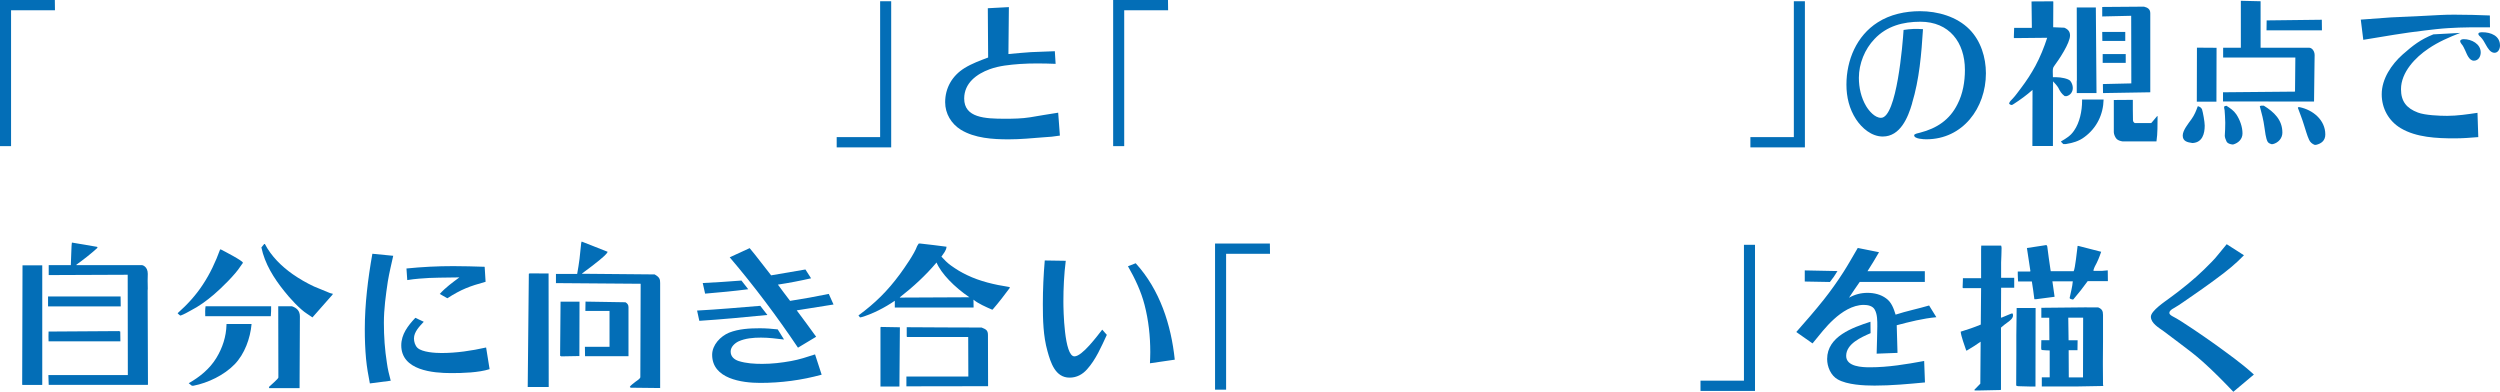 <?xml version="1.0" encoding="UTF-8"?>
<svg id="_レイヤー_1" data-name="レイヤー 1" xmlns="http://www.w3.org/2000/svg" viewBox="0 0 379.8 59.51">
  <defs>
    <style>
      .cls-1 {
        fill: #036eb7;
      }
    </style>
  </defs>
  <path class="cls-1" d="M1.68,1.56v20.64H0V0h8.33l.02,1.56H1.68Z"/>
  <path class="cls-1" d="M135.39.19v22.2h-8.28v-1.56h6.6V.19h1.68Z"/>
  <path class="cls-1" d="M150.08,1.25l3.19-.17-.07,7.13c1.13-.1,2.28-.22,3.43-.29l3.62-.14.12,1.92c-1.82-.07-3.62-.1-5.42.02-1.54.12-3.12.26-4.58.79-1.99.72-3.89,2.11-3.89,4.46,0,2.93,3.17,3.07,6.19,3.07,1.27,0,2.57-.02,3.82-.22,1.42-.24,2.83-.48,4.27-.7l.26,3.48c-.82.14-1.66.22-2.5.26-1.75.14-3.53.31-5.28.31-2.42,0-5.16-.17-7.27-1.46-1.46-.91-2.38-2.45-2.38-4.18,0-2.18,1.08-4.03,2.93-5.18,1.13-.7,2.38-1.15,3.6-1.61l-.05-7.51Z"/>
  <path class="cls-1" d="M170.79,1.56v20.64h-1.68V0h8.33l.02,1.56h-6.67Z"/>
  <path class="cls-1" d="M274.2.19v22.2h-8.28v-1.56h6.6V.19h1.68Z"/>
  <path class="cls-1" d="M290.49,15.7c-.62,2.14-1.8,5.04-4.46,5.04-1.7,0-3.17-1.27-4.06-2.62-1.03-1.58-1.46-3.38-1.46-5.26,0-3.72,1.54-7.42,4.75-9.46,1.9-1.22,4.2-1.7,6.43-1.7,2.69,0,5.59.82,7.51,2.76,1.73,1.75,2.5,4.27,2.5,6.67,0,5.26-3.5,10.03-9.05,10.03-.38,0-1.85-.05-1.85-.6,0-.26.72-.34.91-.41,2.52-.65,4.49-1.94,5.67-4.32.82-1.58,1.13-3.43,1.13-5.21,0-4.18-2.38-7.32-6.77-7.32-2.62,0-5.11.65-6.96,2.62-1.49,1.54-2.38,3.77-2.38,5.9,0,1.49.34,3.02,1.1,4.3.43.72,1.32,1.78,2.26,1.78,2.4,0,3.31-11.35,3.43-13.35,1.06-.17,1.9-.19,2.95-.12-.24,3.77-.55,7.61-1.66,11.26Z"/>
  <path class="cls-1" d="M308.68,4.2l-.05-3.98,3.26-.02.05.05-.02,3.89,1.7.07c.53.24.86.55.86,1.18,0,1.15-1.68,3.67-2.4,4.63-.22.26-.22.55-.22.89,0,.29,0,.55.02.82h.5c.74,0,1.8.22,2.11.53.24.26.41.72.41,1.08,0,.62-.34,1.1-.94,1.27h-.26l-.05-.02c-.48-.36-.7-.74-.96-1.27-.22-.36-.5-.65-.79-.96l-.02,9.82h-3.12l.02-8.52c-.89.79-1.85,1.49-2.86,2.14l-.24.14h-.17c-.12-.05-.24-.1-.29-.22.07-.31.38-.55.55-.74.46-.48.84-1.06,1.25-1.58.82-1.08,1.56-2.21,2.21-3.41.72-1.34,1.3-2.78,1.78-4.25l-4.97.05-.1-.05.05-1.51h2.66ZM316.32,15.12h3.26c-.05,2.28-1.06,4.34-2.9,5.69-.84.65-1.82.91-2.86,1.08h-.36l-.36-.36.05-.07c.79-.46,1.42-.84,1.94-1.61.86-1.22,1.22-3.02,1.22-4.49v-.24ZM315.5,12.34l.02-.17-.02-11.04h2.9l.1,13.01h-3v-1.8ZM319.37,2.5v-1.44l6.34-.05c.55.14.96.36.96,1.01v12l-7.18.12-.02-1.37,4.32-.1-.02-10.27-4.39.1ZM319.39,6.22l-.02-1.37h3.5v1.37h-3.48ZM322.94,9.55h-3.5v-1.34h3.5v1.34ZM321.14,15.19l2.88-.02v1.39c0,.53.02,1.06.02,1.56v.1c0,.24.1.38.29.48h2.47l.12-.12.79-.94h.07c-.02,1.3.02,2.59-.17,3.84h-5.16c-.31-.05-.62-.14-.86-.34-.24-.22-.46-.74-.46-1.06v-4.9Z"/>
  <path class="cls-1" d="M333.02,21.72c-.72-.1-1.42-.26-1.42-1.13,0-.79.84-1.8,1.34-2.5.43-.6.7-1.25.94-1.94h.1c.24.1.43.19.55.46.14.43.41,1.9.41,2.47,0,1.27-.38,2.52-1.75,2.64h-.17ZM336.74,7.27l-.02,8.18h-2.98l.02-8.21,2.98.02ZM351.55,15.43l-13.83-.02v-1.39l10.94-.1.05-5.18h-10.97v-1.49h2.69V.12l3,.07v7.06h7.37c.43,0,.84.5.84,1.13,0,.46-.02.91-.02,1.34l-.07,5.71ZM339.07,21.94c-.29-.05-.67-.14-.82-.46-.12-.24-.26-.62-.26-.86,0-.31.05-.65.05-.96.02-.34.02-.67.02-1.01-.02-.53-.05-1.58-.1-1.92-.02-.12-.07-.26-.07-.38v-.14c.07-.1.24-.12.36-.14.55.36,1.1.72,1.49,1.3.55.84.94,1.9.94,2.9,0,.86-.62,1.46-1.42,1.68h-.19ZM345.09,21.91c-.22-.07-.46-.17-.58-.36-.29-.48-.41-1.63-.5-2.23-.14-1.08-.41-2.11-.7-3.17l.17-.1h.43c1.56.96,2.83,2.16,2.83,4.1,0,.84-.6,1.54-1.46,1.75h-.19ZM352.73,3l.02,1.61h-8.42l.02-1.51,8.38-.1ZM351.65,22.01c-.36-.12-.72-.43-.86-.79-.31-.65-.53-1.54-.79-2.3-.26-.86-.6-1.7-.91-2.54l.07-.1h.19c2.02.41,3.91,1.94,3.91,4.15,0,.91-.58,1.39-1.42,1.58h-.19Z"/>
  <path class="cls-1" d="M358.65,2.98c1.54-.1,3.07-.24,4.63-.34,2.47-.1,4.97-.22,7.44-.36.77-.05,1.51-.05,2.28-.05,1.75,0,3.5.05,5.26.12l.02,1.8c-2.09,0-4.2-.02-6.29.12-1.22.07-2.42.22-3.62.36-3.12.36-6.24.91-9.34,1.42l-.38-3.07ZM376.49,20.83c-1.2.1-2.4.19-3.6.19-2.69,0-5.81-.14-8.16-1.54-1.85-1.1-2.9-3.02-2.9-5.16,0-2.35,1.49-4.54,3.19-6.05,1.58-1.39,2.69-2.26,4.66-3.05l4.08-.22c-1.68.65-3.34,1.37-4.82,2.38-1.99,1.32-4.18,3.6-4.18,6.17,0,1.85.84,2.9,2.57,3.55,1.08.41,3.26.5,4.44.5,1.54,0,3.1-.24,4.61-.46l.12,3.67ZM376.87,7.97c0,.62-.36,1.25-1.03,1.25-.74,0-1.06-.98-1.32-1.54-.17-.34-.31-.72-.58-1.01-.07-.12-.19-.26-.19-.41,0-.26.36-.31.55-.31,1.18,0,2.57.72,2.57,2.02ZM377.66,6.82c-.22-.41-.46-.84-.79-1.18-.12-.1-.36-.31-.36-.48,0-.26.43-.26.62-.26,1.27,0,2.67.53,2.67,2.02,0,.48-.26,1.1-.84,1.1-.62,0-1.03-.72-1.3-1.2Z"/>
  <path class="cls-1" d="M3.42,58.48l-.05-.05.05-18.12h3v18.12l-.02.05h-2.98ZM18.35,46.55H7.3v-1.51h11.02l.02,1.51ZM14.75,37.5l.07.14c-1.03.94-2.11,1.78-3.21,2.57v.07h9.98c.07,0,.86.22.86,1.32,0,.36-.02.7-.02,1.03,0,.41.02.82.02,1.22,0,.1-.02.22-.02.31l.05,14.26-.05.05H7.4l-.05-1.49h12.07l-.02-15.24-12,.05v-1.51h3.36c.05-.58.07-3.12.17-3.43l3.82.65ZM18.08,50.3l.19.07.02,1.49H7.38c-.02-.5-.02-.98,0-1.49l10.71-.07Z"/>
  <path class="cls-1" d="M33.54,37.89c.43.22,3.36,1.73,3.36,2.02,0,.07-.07.12-.1.17-.1.12-.19.29-.29.41-.77,1.22-2.88,3.29-4.01,4.25-1.1.94-2.28,1.8-3.55,2.45-.48.26-.96.55-1.49.74h-.1l-.34-.29-.02-.07c1.46-1.3,2.76-2.71,3.82-4.34,1.1-1.66,1.94-3.46,2.62-5.33h.1ZM34.4,49.22h3.82c-.19,2.16-1.06,4.58-2.59,6.14-1.58,1.63-4.03,2.81-6.24,3.24h-.24l-.48-.38c1.68-.96,3.19-2.18,4.2-3.84.94-1.54,1.49-3.24,1.54-5.04v-.12ZM41.19,46.53c0,.5,0,1.01-.05,1.51h-9.96v-.05c-.02-.5-.02-.98.05-1.46h9.96ZM40.14,37.07h.1c.98,1.87,2.52,3.38,4.22,4.58,1.03.72,2.11,1.34,3.24,1.87.77.34,1.56.62,2.33.96.14.05.26.1.41.12.05,0,.07.02.1.02l.02.05-.07.12-2.9,3.29-.12.14c-.26-.19-.53-.36-.82-.55-1.08-.67-2.67-2.42-3.48-3.46-1.56-1.94-2.95-4.15-3.46-6.62l.43-.53ZM42.27,46.53h2.09c.74.26,1.2.7,1.2,1.56l-.05,10.87h-4.61l-.05-.17c.19-.19,1.44-1.25,1.44-1.44l-.02-10.82Z"/>
  <path class="cls-1" d="M59.74,38.85c-.29,1.3-.6,2.59-.82,3.89-.31,2.09-.6,4.18-.6,6.29s.14,4.1.46,6.12c.12.91.34,1.8.58,2.69l-3.17.41c-.24-1.22-.46-2.47-.58-3.74-.14-1.49-.19-2.98-.19-4.49,0-3.84.48-7.68,1.15-11.47l3.17.31ZM64.38,48.88c-.65.7-1.49,1.54-1.49,2.54,0,.48.17,1.1.55,1.44.72.65,2.66.77,3.62.77,2.28,0,4.56-.34,6.79-.84l.53,3.29c-1.66.53-4.06.6-5.81.6-2.81,0-7.61-.41-7.61-4.22,0-1.68,1.03-3,2.14-4.18l1.27.6ZM61.74,40.79c2.35-.24,4.71-.36,7.11-.36,1.58,0,3.17.05,4.78.1l.14,2.28c-2.42.67-3.67,1.13-5.81,2.5l-1.15-.65c.87-.98,1.92-1.73,2.98-2.52-2.02.05-4.08,0-6.1.19-.6.05-1.22.12-1.82.22l-.12-1.75Z"/>
  <path class="cls-1" d="M83.36,58.79h-3.19l.17-17.19.12-.07,2.88.02.02,17.23ZM88.35,36.69l3.96,1.56c-.07.26-.48.7-2.3,2.11l-1.51,1.13-.07.05v.05l11.02.1c.77.43.84.74.84,1.3v15.96l-4.44-.05s-.12-.05-.14-.07c-.02-.02-.02-.05-.02-.07,0-.1.65-.62.82-.74s.77-.5.77-.72l.05-14.19-12.87-.1v-1.39h3.22l.02-.1c.12-.72.26-1.46.34-2.18.1-.82.17-1.66.26-2.45l.07-.19ZM85.26,54.14l-.17-.1.07-8.21h2.88c0,2.76-.02,5.5-.02,8.26l-2.76.05ZM95.48,54.11h-6.6l-.02-1.42h3.74v-5.45h-3.67l.02-1.42,6.07.1c.29.17.46.38.46.74v7.44Z"/>
  <path class="cls-1" d="M105.9,47.18c3.19-.17,6.38-.46,9.6-.72l1.08,1.39c-3.46.34-6.89.67-10.34.89l-.34-1.56ZM106.76,43c1.97-.1,3.91-.22,5.88-.38l1.03,1.32c-2.18.29-4.37.48-6.55.67l-.36-1.61ZM124.83,56.92c-3.05.84-6.17,1.25-9.34,1.25-2.78,0-7.3-.62-7.3-4.27,0-1.49,1.25-2.81,2.57-3.36,1.46-.58,3.12-.67,4.68-.67.91,0,1.8.07,2.71.17l.96,1.54c-1.18-.14-2.33-.29-3.5-.29s-2.38.1-3.43.58c-.58.29-1.18.84-1.18,1.54,0,.77.55,1.22,1.22,1.44,1.15.36,2.38.43,3.58.43,1.49,0,2.93-.17,4.37-.43,1.25-.22,2.45-.62,3.65-1.01l1.01,3.1ZM113.89,37.7c1.13,1.34,2.16,2.76,3.26,4.13l5.21-.89.86,1.34c-1.66.38-3.34.7-5.04.96.62.84,1.22,1.66,1.85,2.47,1.97-.31,3.91-.65,5.88-1.06l.72,1.61c-1.87.29-3.72.58-5.59.89.98,1.34,1.99,2.64,2.95,4.01l-2.76,1.66c-3.19-4.75-6.65-9.36-10.37-13.73l3.02-1.39Z"/>
  <path class="cls-1" d="M139.83,37c1.32.14,2.64.31,3.96.48v.07c-.05.53-.48,1.01-.77,1.44.46.5.91.96,1.44,1.34.77.55,1.58,1.06,2.45,1.46,1.99.96,4.18,1.46,6.36,1.8.05.02.12.05.17.1-.84,1.13-1.7,2.26-2.64,3.34h-.1c-.84-.36-2.16-.94-2.81-1.51l.02,1.15-.02.05h-11.95v-1.03c-1.46,1.01-3.43,2.04-5.16,2.52h-.14l-.22-.29c2.54-1.87,4.42-3.72,6.31-6.29.74-1.01,2.21-3.12,2.59-4.22.07-.14.17-.29.26-.41h.24ZM136.71,49.72l-.07,9h-2.88v-9l.1-.05,2.86.05ZM136.71,45.16v.05l10.56-.05c-2.28-1.54-4.3-3.62-4.99-5.28-1.66,1.97-3.55,3.7-5.57,5.28ZM150.11,58.67l-12.41.02v-1.49h9.41l-.02-6h-9.27l-.07-.07v-1.42c3.79.02,7.58.05,11.38.05.62.26.96.38.96,1.13l.02,7.78Z"/>
  <path class="cls-1" d="M161.91,39.62c-.26,2.06-.36,4.15-.36,6.22,0,1.22.12,8.3,1.68,8.3,1.18,0,3.48-3.12,4.22-4.06l.7.79c-.84,1.8-1.66,3.74-3,5.23-.7.79-1.58,1.27-2.66,1.27-2.18,0-2.88-2.3-3.36-4.03-.65-2.3-.7-4.78-.7-7.15,0-2.23.1-4.42.29-6.62l3.19.05ZM172.54,40c3.67,4.03,5.38,9.34,5.93,14.64l-3.77.55c.02-.55.05-1.1.05-1.68,0-2.42-.26-4.85-.87-7.2-.53-2.06-1.46-4.01-2.52-5.86l1.18-.46Z"/>
  <path class="cls-1" d="M186.27,38.56v20.64h-1.68v-22.2h8.33l.02,1.56h-6.67Z"/>
  <path class="cls-1" d="M266.62,37.19v22.2h-8.28v-1.56h6.6v-20.64h1.68Z"/>
  <path class="cls-1" d="M285.46,38.32c-.58.98-1.13,1.94-1.75,2.88h8.71v1.63h-9.89c-.55.79-1.1,1.58-1.63,2.4.89-.5,1.8-.74,2.81-.74s2.02.24,2.83.84c.82.58,1.15,1.54,1.44,2.47,1.68-.55,3.41-.89,5.09-1.39l1.1,1.78c-2.04.19-4.06.7-6.02,1.22l.12,4.2-3.17.12c.02-1.39.1-2.76.1-4.15,0-.82.02-1.8-.38-2.52-.31-.6-1.08-.74-1.68-.74-1.7,0-3.34,1.08-4.54,2.18-1.2,1.08-2.21,2.42-3.24,3.67l-2.47-1.73c1.42-1.61,2.83-3.22,4.18-4.92,1.06-1.34,2.06-2.74,2.98-4.18.77-1.2,1.46-2.45,2.18-3.67l3.24.65ZM274.18,41.08l4.97.1c-.34.58-.72,1.13-1.15,1.66l-3.82-.07v-1.68ZM284.19,50.61c-1.42.62-3.72,1.61-3.72,3.46,0,1.66,2.47,1.73,3.62,1.73,2.76,0,5.52-.46,8.23-.96l.12,3.26c-2.54.24-5.09.48-7.66.48-1.63,0-4.15-.12-5.59-.94-1.06-.6-1.61-1.92-1.61-3.1,0-3.43,3.87-4.78,6.58-5.66l.02,1.73Z"/>
  <path class="cls-1" d="M300.99,37.31h3.02c.05.12.07.24.07.38,0,.74-.05,1.46-.07,2.18v2.33h1.99v1.51h-1.99l-.02,4.54h.1l1.49-.62h.19c.02.1.05.19.05.29,0,.43-.46.79-.77,1.01-.36.26-.72.53-1.06.84v9.41l-.05.07-3.24.07h-.72s0-.07-.02-.12l.89-.91.05-6.38c-.67.48-1.37.91-2.09,1.34h-.1c-.24-.72-.79-2.18-.84-2.86l.05-.02c1.03-.31,2.02-.65,3-1.06l.05-5.54h-2.74l-.07-.07.05-1.37-.02-.07h2.78v-4.34l.02-.6ZM306.37,46.79h2.88c-.02,3.98-.02,7.97-.02,11.93h-.82l-1.82-.05c-.12,0-.19-.05-.29-.1l.02-4.58v-3l.05-4.2ZM310.73,37.24h.19l.1.19c.14,1.15.31,2.33.48,3.48l.05.29h3.48c.24-.41.5-3.14.6-3.84h.12c1.15.31,2.3.6,3.46.89-.26.77-.55,1.51-.96,2.23-.07.17-.14.31-.19.48l-.02.19h1.3l.77-.07h.1l.02,1.63h-3.07c-.67.94-1.37,1.82-2.11,2.69l-.1.1h-.07c-.14-.02-.43-.07-.46-.24.17-.84.41-1.66.48-2.52h-3.1l.31,2.18.02.12-.02.05-2.76.36h-.29c-.1-.89-.24-1.8-.38-2.69h-2.09c-.02-.36-.05-.74-.05-1.1v-.41h1.87l.05-.07c-.17-1.15-.36-2.33-.53-3.5l2.81-.43ZM317.02,46.7h1.73c.58.24.74.53.74,1.15v4.08c0,.98-.02,1.99-.02,3v.5c.02,1.01.02,1.99.02,3l.05.14-.07.07-3.86.07h-5.42v-1.39h1.2v-4.08c-.41-.02-.82-.02-1.22-.07-.1-.14-.07-.41-.07-.58,0-.31.02-.62.02-.91h1.22l-.02-3.41h-1.2v-1.51l6.91-.07ZM316.47,48.26h-2.26l.05,3.43h1.37l-.02,1.51h-1.34l.02,4.13h2.16l.02-9.07Z"/>
  <path class="cls-1" d="M340.9,38.78c-1.25,1.3-2.59,2.38-4.06,3.46-1.7,1.27-3.43,2.47-5.18,3.67-.46.31-.94.65-1.42.91-.26.14-.67.38-.67.72,0,.26.34.43.55.55,1.2.58,5.09,3.29,6.34,4.18,2.04,1.49,4.1,2.93,5.95,4.63l-3.12,2.62c-1.49-1.56-3-3.1-4.61-4.54-1.18-1.06-2.42-1.99-3.7-2.95-.77-.58-1.51-1.15-2.3-1.73-.7-.5-1.92-1.2-1.92-2.18,0-.91,2.18-2.33,2.88-2.86,1.66-1.2,3.75-2.88,5.21-4.32.77-.77,1.56-1.51,2.23-2.38.41-.48.79-.98,1.2-1.46l2.62,1.68Z"/>
</svg>